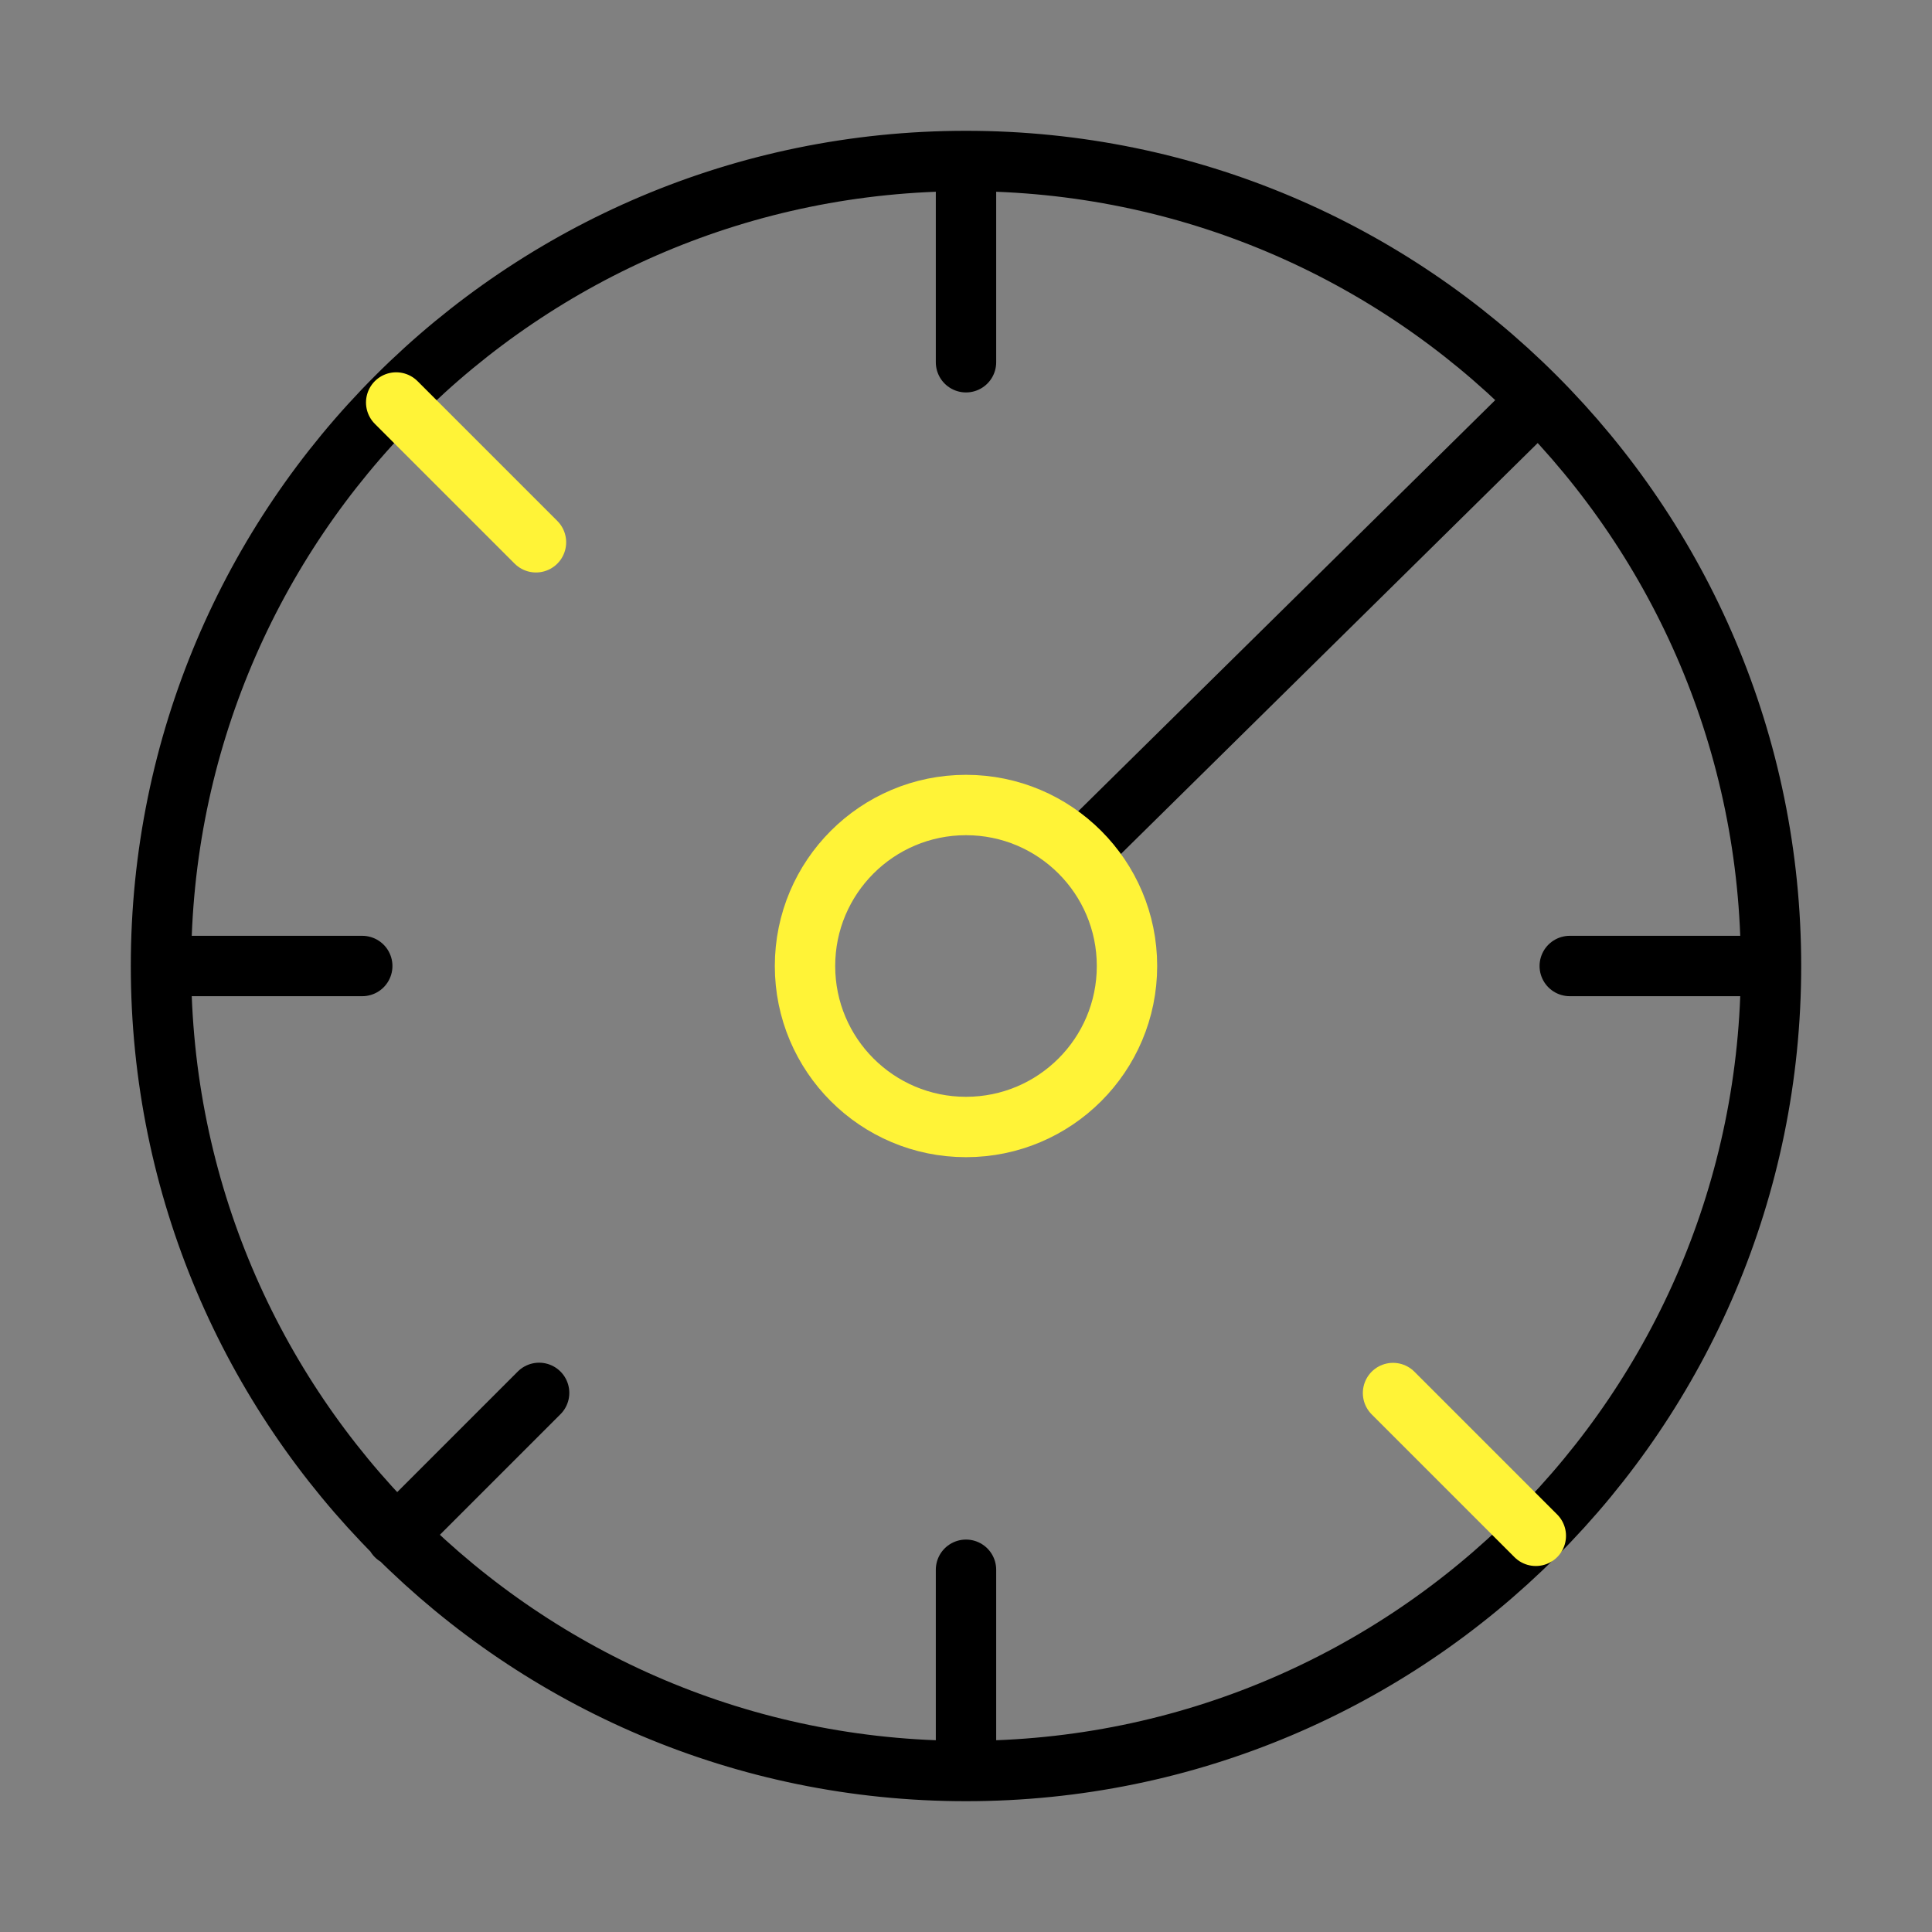 <?xml version="1.0" encoding="UTF-8"?> <svg xmlns="http://www.w3.org/2000/svg" width="64" height="64" viewBox="0 0 64 64" fill="none"><rect x="0" y="0" width="64" height="64" fill="#808080" stroke="none"/><path d="M32 5.333V12M32 5.333C17.272 5.333 5.333 17.272 5.333 32M32 5.333C46.727 5.333 58.667 17.272 58.667 32M32 52V58.667M32 58.667C46.727 58.667 58.667 46.728 58.667 32M32 58.667C17.272 58.667 5.333 46.728 5.333 32M12 32H5.333M58.667 32H52M13.124 50.876L17.859 46.141M50.876 13.333L36 28" stroke="black" stroke-width="2" stroke-linecap="round" stroke-linejoin="round"></path><path d="M50.876 50.876L46.146 46.146M13.124 13.333L17.755 17.964M37.333 32C37.333 34.946 34.945 37.333 32 37.333C29.054 37.333 26.667 34.946 26.667 32C26.667 29.055 29.054 26.667 32 26.667C34.945 26.667 37.333 29.055 37.333 32Z" stroke="#FFF337" stroke-width="2" stroke-linecap="round" stroke-linejoin="round"></path></svg> 